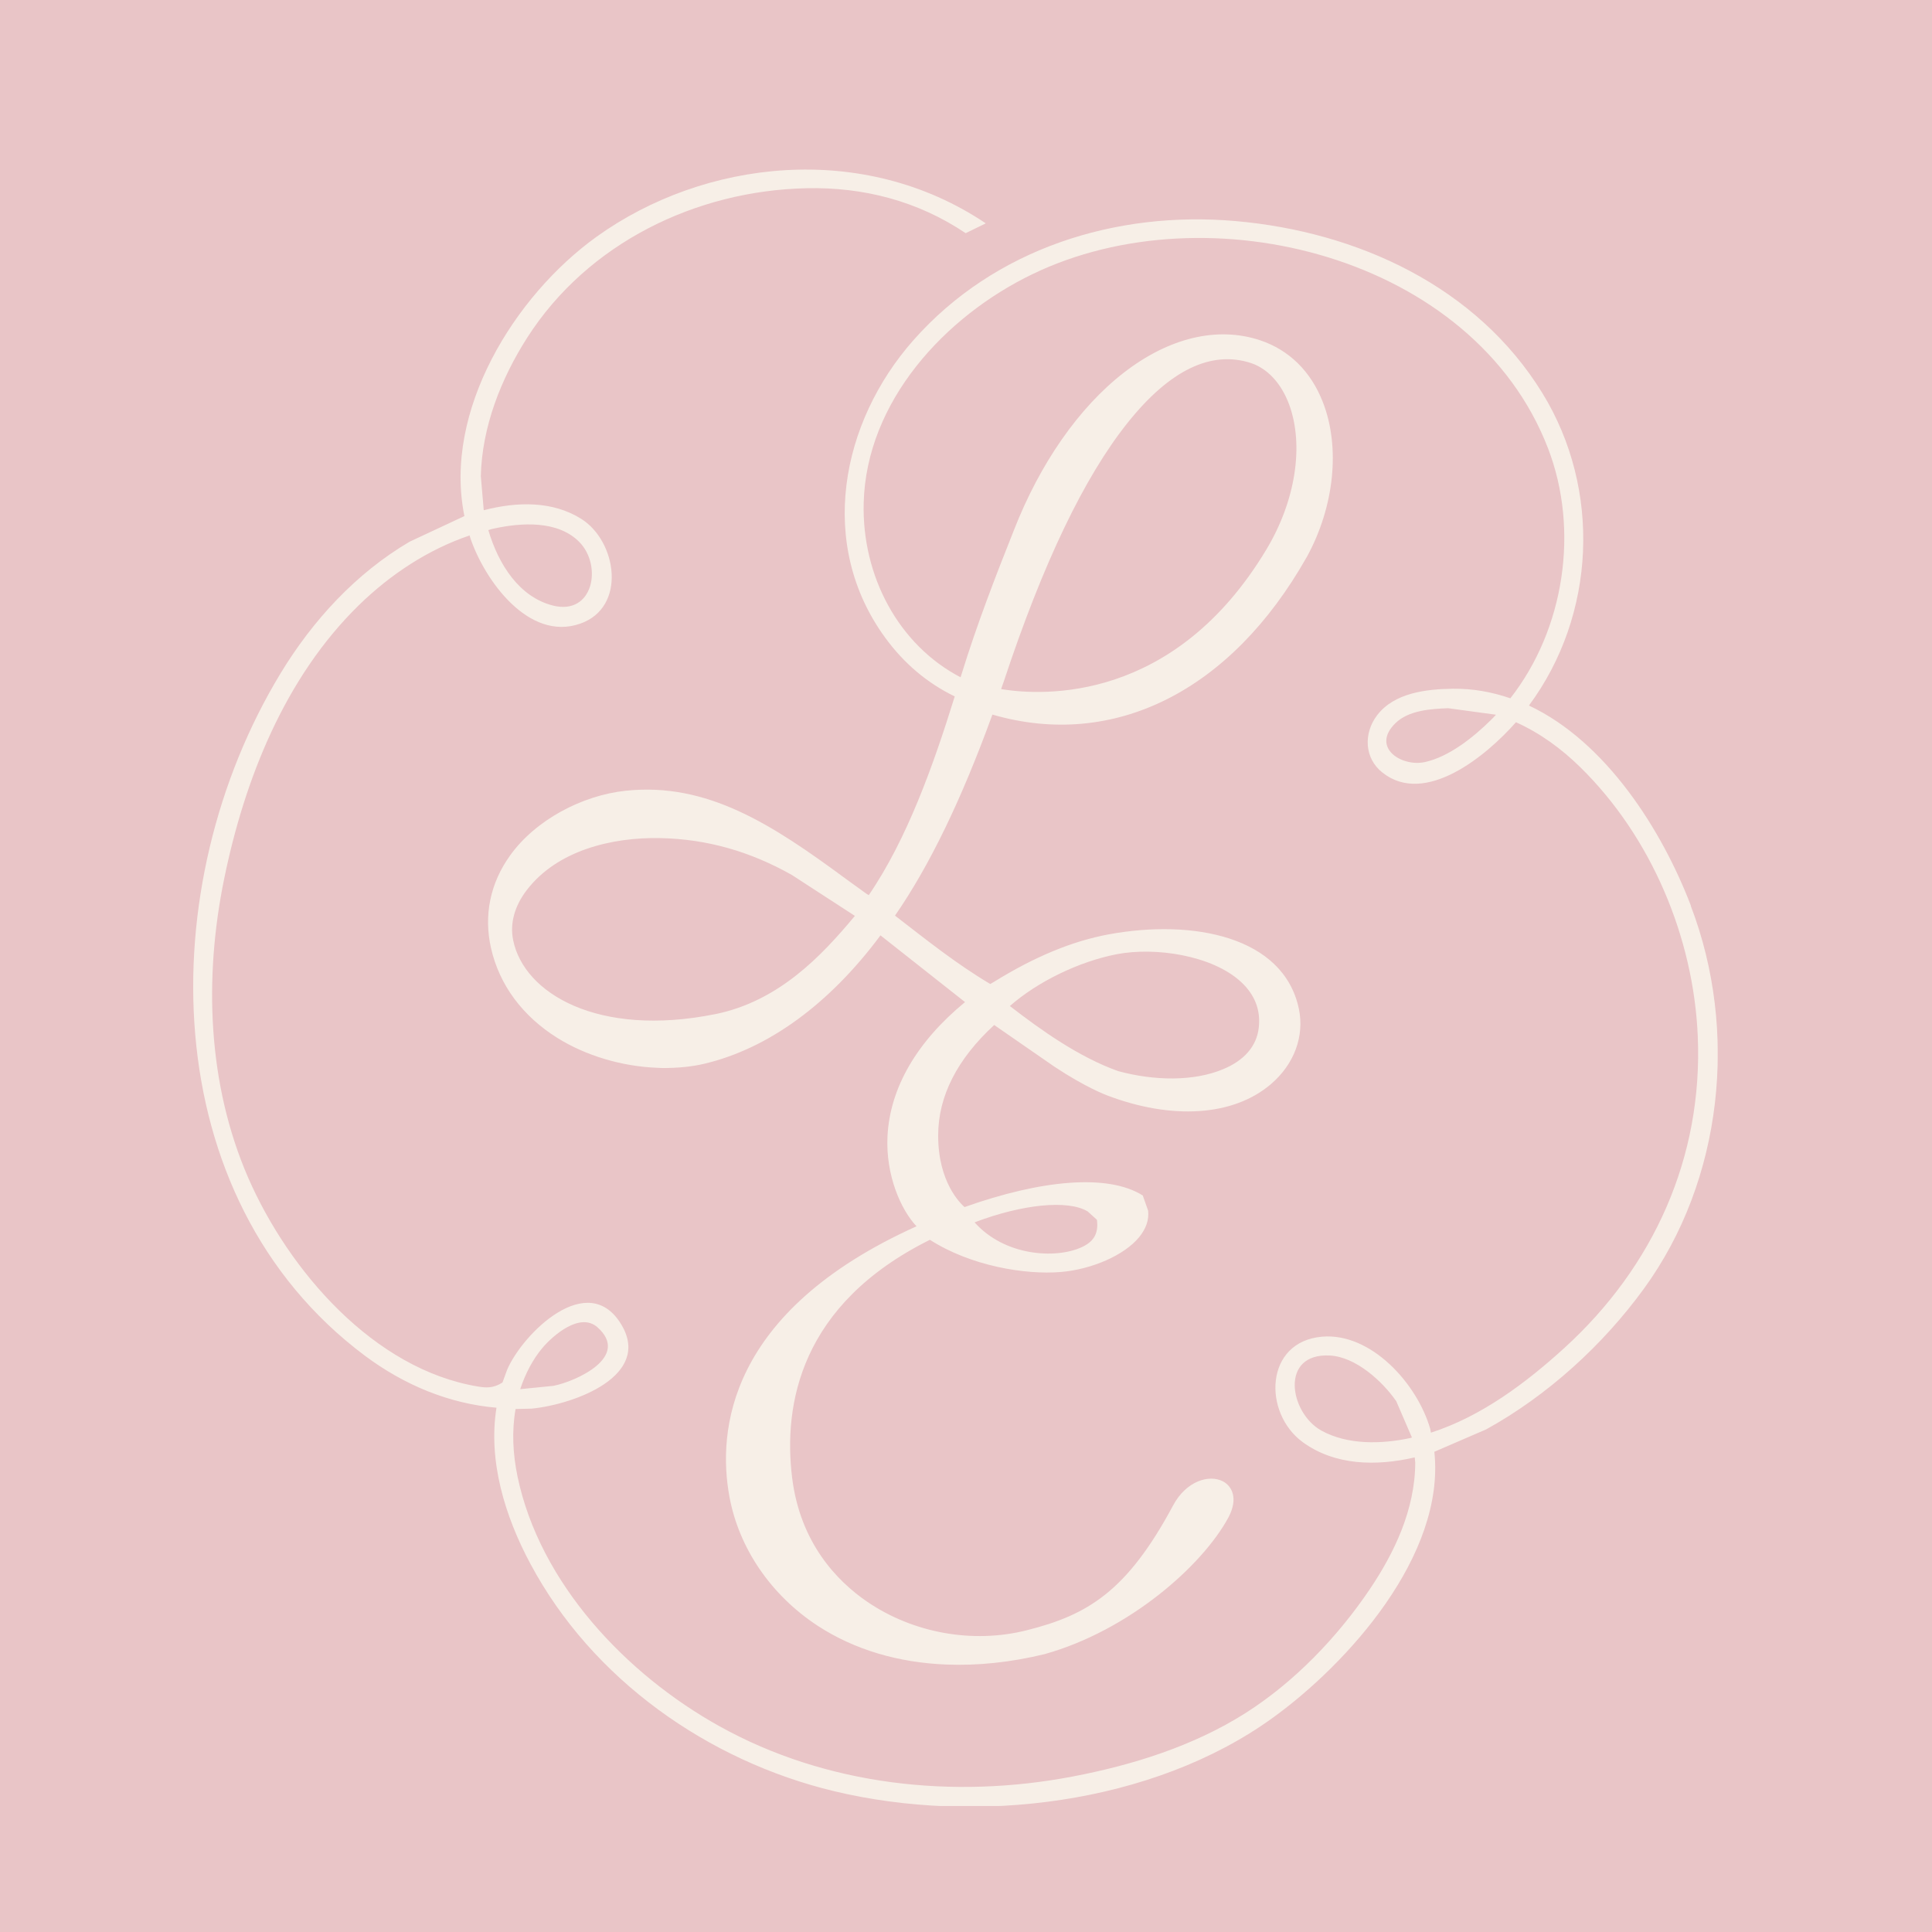 <svg version="1.0" preserveAspectRatio="xMidYMid meet" height="500" viewBox="0 0 375 375" zoomAndPan="magnify" width="500" xmlns:xlink="http://www.w3.org/1999/xlink" xmlns="http://www.w3.org/2000/svg"><defs><clipPath id="8bc70c4f42"><path clip-rule="nonzero" d="M 37 32.68 L 334 32.68 L 334 351 L 37 351 Z M 37 32.68"></path></clipPath><clipPath id="099b221d12"><path clip-rule="nonzero" d="M 273.734 279.121 C 268.199 280.309 261.574 280.504 256.461 277.664 C 250.281 274.227 248.328 262.59 258.141 263.105 C 263.133 263.379 268.297 268.051 271.016 271.98 L 274.055 279.023 Z M 105.312 261.598 C 107.438 259.105 112.605 254.656 115.965 257.621 C 122.391 263.328 111.887 268.098 107.438 268.988 L 100.988 269.633 L 101.039 269.434 C 102 266.617 103.387 263.875 105.312 261.598 M 95.773 102.617 C 101.086 101.434 108.305 100.938 112.48 105.238 C 116.953 109.836 115.148 119.473 107.363 117.547 C 100.816 115.914 96.762 109.59 94.785 102.891 L 95.43 102.691 M 289.379 139.762 C 286.016 143.074 281.297 146.879 276.574 147.918 C 272.004 148.906 266.047 145.051 270.867 140.355 C 273.438 137.859 277.738 137.59 281.098 137.465 L 290.367 138.727 C 290.043 139.07 289.723 139.441 289.379 139.762 M 194.406 133.484 L 194.824 132.301 C 202.438 109.293 210.469 92.562 218.895 82.031 C 227.027 71.852 235.082 67.945 242.816 70.469 C 246.055 71.555 248.676 74.398 250.207 78.473 C 253.148 86.434 251.469 97.23 245.809 106.648 C 227.965 136.379 202.535 135.094 194.332 133.758 Z M 216.77 185.211 C 224.234 183.777 235.281 185.41 240.891 190.598 C 243.559 193.07 244.723 196.059 244.324 199.469 C 243.93 203.055 241.508 205.848 237.355 207.551 C 231.723 209.898 224.109 209.824 217.016 207.898 C 209.43 205.18 202.215 200.062 196.012 195.27 C 201.375 190.551 209.453 186.621 216.77 185.211 M 211.086 235.105 L 212.914 236.762 C 213.285 239.605 212.125 241.113 209.852 242.125 C 204.906 244.352 195.047 243.855 189.164 237.258 C 198.48 233.723 207.254 232.859 211.062 235.105 M 138.773 196.852 C 116.137 201.398 101.703 192.848 99.605 182.492 C 98.938 179.23 99.875 175.844 102.273 172.73 C 108.18 165.043 118.781 162.5 128.051 162.672 C 137.266 162.844 145.645 165.293 153.676 169.816 L 165.934 177.773 C 159.484 185.531 151.156 194.355 138.801 196.852 M 328.203 175.797 C 322.617 161.191 311.793 144.016 296.766 136.945 C 309.789 119.375 310.852 94.984 299.387 76.324 C 286.633 55.566 263.453 44.988 239.828 42.91 C 216.547 40.859 193.02 48.25 177.305 66.02 C 163.191 81.984 158.57 105.66 171.816 123.773 C 175.449 128.766 180.02 132.621 185.309 135.168 L 185.285 135.266 C 181.184 148.488 176.066 162.871 168.629 173.742 L 168.281 173.547 L 167.762 173.176 C 166.379 172.164 165.168 171.297 164.203 170.605 C 149.82 159.98 137.266 151.824 121.477 153.48 C 112.973 154.367 103.953 159.164 99.035 166.008 C 95.133 171.422 93.871 177.672 95.305 184.023 C 96.934 191.191 101.41 197.223 108.203 201.473 C 113.715 204.906 120.66 206.984 127.504 207.254 L 128.52 207.305 C 131.73 207.305 134.328 207.031 136.75 206.465 C 149.18 203.5 160.992 194.875 170.902 181.555 L 187.312 194.504 C 177.969 202.188 172.73 211.137 172.262 220.551 C 171.891 228.09 174.855 234.809 177.895 238.023 C 141.047 254.629 139.293 277.961 141.566 290.414 C 143.395 300.5 149.672 309.668 158.77 315.598 C 165.836 320.195 174.336 322.715 183.652 323.086 C 189.734 323.332 196.184 322.668 202.781 321.059 C 219.094 316.488 233.328 303.984 238.445 294.52 C 240.395 290.836 239.109 288.465 237.406 287.547 C 234.688 286.113 230.215 287.473 227.691 292.219 C 218.746 308.902 211.109 313.473 199.273 316.438 C 188.793 319.082 177.203 316.98 168.258 310.852 C 162.5 306.898 155.309 299.508 153.75 286.809 C 152.02 272.672 155.258 253.195 180.492 240.645 C 188.449 245.734 198.977 247.465 205.895 246.895 C 212 246.375 218.254 243.609 221.094 240.148 C 222.453 238.492 223.047 236.762 222.848 234.984 L 221.812 232.043 C 215.016 227.766 202.039 229.027 187.215 234.293 C 186.473 233.648 182.074 229.496 182.098 220.379 C 182.098 212.789 185.781 205.574 192.973 198.953 L 204.609 207.008 C 210.789 211.109 214.719 212.543 214.77 212.57 C 227.473 217.438 239.406 216.645 246.672 210.441 C 251.195 206.586 253.223 201.125 252.109 195.812 C 249.145 181.703 231.449 178.367 215.215 181.355 C 208.145 182.664 200.828 185.68 192.898 190.598 L 192.203 190.992 C 185.434 186.965 179.625 182.27 173.719 177.723 C 180.418 168.035 186.594 155.281 192.625 138.699 C 216.152 145.547 238.914 134.18 253.617 108.156 L 253.668 108.082 C 259.004 98.32 260.191 86.801 256.758 78.031 C 254.434 72.074 250.207 67.922 244.574 66.043 C 236.316 63.301 226.926 65.523 218.152 72.32 C 209.43 79.066 201.844 89.965 196.777 102.965 C 193.27 111.762 189.609 121.227 186.645 130.84 L 186.445 131.461 C 174.41 125.184 167.27 111.789 167.641 97.602 C 168.16 77.93 183.383 61.422 200.387 53.219 C 234.465 36.734 286.117 49.734 300.473 87.023 C 306.578 102.891 303.66 122.117 293.16 135.539 C 289.625 134.328 285.918 133.633 281.988 133.684 C 276.871 133.758 270.621 134.449 267.285 138.848 C 264.641 142.332 264.789 147.176 268.348 149.969 C 276.625 156.52 288.512 146.707 294.246 140.184 C 298.867 142.258 303.094 145.324 306.777 148.957 C 320.516 162.449 328.723 181.973 329.535 201.102 C 330.551 224.652 320.961 245.855 303.66 261.625 C 296.172 268.445 287.5 274.945 277.738 278.082 L 277.613 277.367 C 275.094 268.57 266.121 258.633 256.609 259.449 C 245.461 260.414 245.09 274.227 252.852 279.914 C 259.055 284.434 267.035 284.633 274.598 282.879 L 274.699 283.914 C 274.648 293.109 270.594 301.461 265.852 308.504 C 259.574 317.797 251.246 326.473 241.754 332.504 C 231.672 338.902 219.836 342.609 208.145 344.832 C 185.039 349.234 160.375 346.59 139.664 335.07 C 121.598 325.039 104.77 307.344 100.445 286.559 C 99.555 282.262 99.309 277.785 100.074 273.488 L 103.238 273.414 C 111.789 272.523 126.418 266.961 120.66 257.199 C 114.184 246.18 101.434 258.883 98.441 265.852 L 97.527 268.348 C 95.723 269.508 94.266 269.359 92.859 269.137 C 72.543 265.824 56.035 246.598 48.176 228.605 C 40.27 210.418 39.574 189.809 43.504 170.605 C 47.461 151.254 55.316 131.461 69.676 117.445 C 75.758 111.516 83.07 106.672 91.152 103.93 L 91.301 104.449 C 94.02 112.504 102.547 124.566 112.605 121.055 C 121.699 117.891 119.746 105.066 112.824 100.715 C 107.289 97.23 100.445 97.332 93.895 99.035 L 93.328 92.414 C 93.551 82.848 97.258 73.457 102.371 65.477 C 114.109 47.188 135.066 37.004 156.52 36.535 C 167.664 36.289 178.168 39.031 187.434 45.258 L 191.34 43.355 C 167.492 27.316 136.602 31 115.793 45.953 C 99.852 57.418 85.988 79.785 90.141 100.172 L 79.512 105.141 C 69.082 111.27 60.656 120.461 54.43 130.742 C 29.52 171.816 29.789 232.438 70.812 263.133 C 78.426 268.816 87.125 272.449 96.367 273.238 C 94.711 283.594 98.023 294.344 102.965 303.562 C 114.953 325.977 137.414 341.793 161.93 347.676 C 189.414 354.25 223.691 350.297 247.02 333.441 C 261.625 322.887 280.555 301.883 278.406 281.789 L 288.465 277.441 C 300.352 270.891 311.125 261.082 319.082 250.133 C 334.43 229.051 337.445 200.016 328.176 175.82"></path></clipPath></defs><rect fill-opacity="1" height="450" y="-37.5" fill="#ffffff" width="450" x="-37.5"></rect><rect fill-opacity="1" height="450" y="-37.5" fill="#e9c5c7" width="450" x="-37.5"></rect><g clip-path="url(#8bc70c4f42)"><g clip-path="url(#099b221d12)"><path fill-rule="nonzero" fill-opacity="1" d="M 37.5 32.68 L 333.402 32.68 L 333.402 350.543 L 37.5 350.543 Z M 37.5 32.68" fill="#f7efe7"></path></g></g></svg>